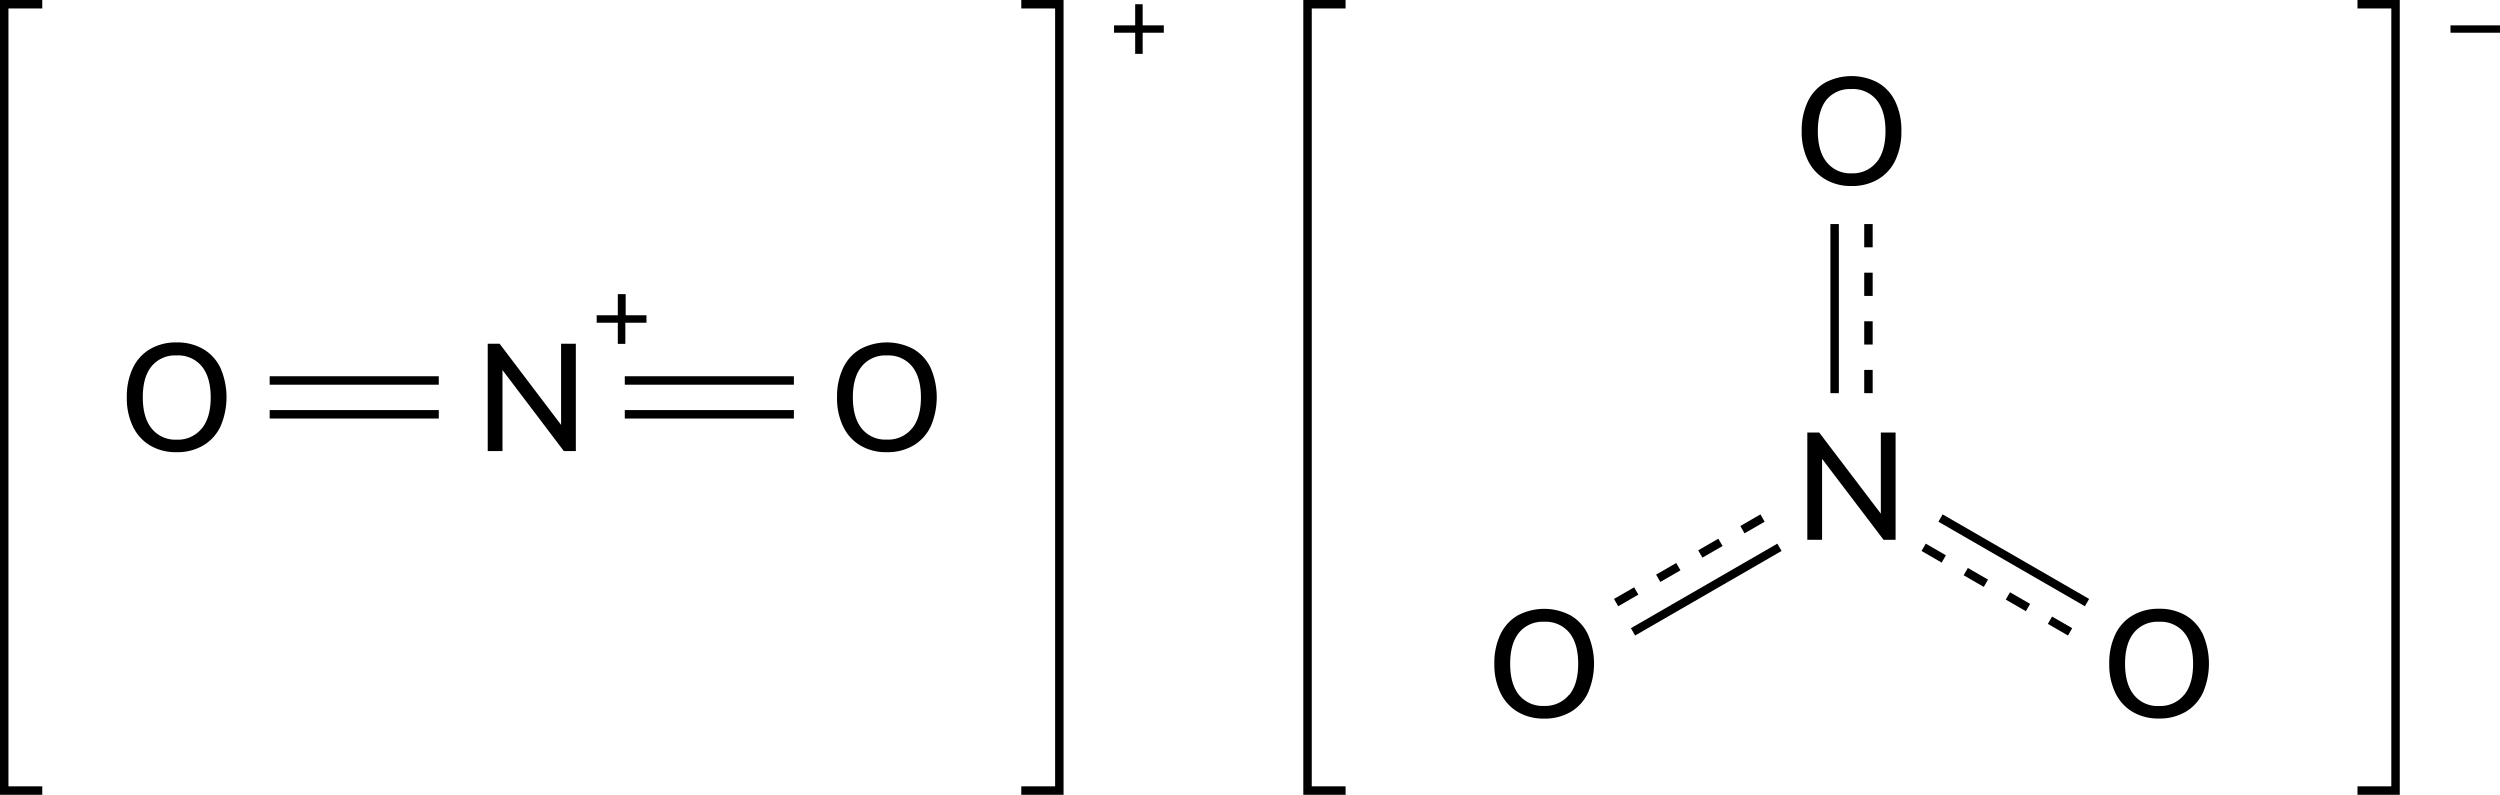<svg xmlns="http://www.w3.org/2000/svg" width="591.36" height="188" viewBox="0 0 591.36 188"><defs><style>.cls-1{fill:none;stroke-linecap:square;}.cls-1,.cls-2,.cls-3{stroke:#000;stroke-miterlimit:10;stroke-width:2px;}.cls-2{stroke-dasharray:5.5 6;}</style></defs><title>Chemical structure 3 of dinitrogen pentaoxide</title><g id="レイヤー_2" data-name="レイヤー 2"><g id="レイヤー_1-2" data-name="レイヤー 1"><polyline class="cls-1" points="317.29 187 309.29 187 309.29 1 317.29 1"/><polyline class="cls-1" points="558.65 187 566.65 187 566.65 1 558.65 1"/><path d="M591.36,6V7.74H579.65V6Z"/><path d="M359,168.39a10.5,10.5,0,0,1-4.08-4.5,15.33,15.33,0,0,1-1.44-6.87,15.67,15.67,0,0,1,1.42-6.93,10.26,10.26,0,0,1,4.08-4.5,13.36,13.36,0,0,1,12.57,0,10.2,10.2,0,0,1,4.08,4.5,17.34,17.34,0,0,1,0,13.79,10.34,10.34,0,0,1-4.08,4.51,12.08,12.08,0,0,1-6.3,1.59A11.93,11.93,0,0,1,359,168.39Zm12.19-4q2.12-2.6,2.12-7.38t-2.1-7.36a7.26,7.26,0,0,0-6-2.57,7.18,7.18,0,0,0-5.89,2.57q-2.1,2.58-2.1,7.36t2.1,7.38a7.17,7.17,0,0,0,5.89,2.59A7.26,7.26,0,0,0,371.15,164.36Z"/><path d="M504.45,168.39a10.5,10.5,0,0,1-4.08-4.5,15.33,15.33,0,0,1-1.44-6.87,15.67,15.67,0,0,1,1.42-6.93,10.23,10.23,0,0,1,4.09-4.5A12,12,0,0,1,510.7,144a12.17,12.17,0,0,1,6.3,1.57,10.23,10.23,0,0,1,4.09,4.5,17.45,17.45,0,0,1,0,13.79,10.36,10.36,0,0,1-4.09,4.51,12.08,12.08,0,0,1-6.3,1.59A11.93,11.93,0,0,1,504.45,168.39Zm12.19-4c1.42-1.73,2.12-4.19,2.12-7.38s-.7-5.64-2.1-7.36a7.26,7.26,0,0,0-6-2.57,7.18,7.18,0,0,0-5.89,2.57q-2.1,2.58-2.1,7.36t2.1,7.38A7.17,7.17,0,0,0,510.7,167,7.26,7.26,0,0,0,516.64,164.36Z"/><line class="cls-2" x1="441.97" y1="53" x2="441.97" y2="93"/><line class="cls-3" x1="433.97" y1="53" x2="433.97" y2="93"/><path d="M431.71,42.39a10.45,10.45,0,0,1-4.09-4.5A15.33,15.33,0,0,1,426.18,31a15.81,15.81,0,0,1,1.42-6.93,10.23,10.23,0,0,1,4.09-4.5,13.34,13.34,0,0,1,12.56,0,10.23,10.23,0,0,1,4.09,4.5A15.58,15.58,0,0,1,449.76,31a15.66,15.66,0,0,1-1.42,6.9,10.36,10.36,0,0,1-4.09,4.51A12,12,0,0,1,438,44,11.86,11.86,0,0,1,431.71,42.39Zm12.18-4Q446,35.77,446,31t-2.11-7.36a7.24,7.24,0,0,0-6-2.57,7.15,7.15,0,0,0-5.88,2.57Q430,26.2,430,31t2.11,7.38A7.14,7.14,0,0,0,438,41,7.23,7.23,0,0,0,443.89,38.36Z"/><line class="cls-2" x1="382.28" y1="142.54" x2="416.92" y2="122.54"/><line class="cls-3" x1="386.28" y1="149.46" x2="420.92" y2="129.46"/><line class="cls-2" x1="489.67" y1="149.46" x2="455.02" y2="129.46"/><line class="cls-3" x1="493.67" y1="142.54" x2="459.02" y2="122.54"/><path d="M444.9,102.31h3.49v25.38h-2.84L431,108.54v19.15h-3.49V102.31h2.81L444.9,121.5Z"/><polyline class="cls-1" points="9 187 1 187 1 1 9 1"/><path d="M275.29,6V7.74h-5v5h-1.77v-5h-5V6h5V1h1.77V6Z"/><polyline class="cls-1" points="242.58 187 250.58 187 250.58 1 242.58 1"/><path d="M35.53,105.39a10.45,10.45,0,0,1-4.09-4.5A15.33,15.33,0,0,1,30,94a15.67,15.67,0,0,1,1.42-6.93,10.23,10.23,0,0,1,4.09-4.5A12,12,0,0,1,41.77,81a12.12,12.12,0,0,1,6.3,1.57,10.23,10.23,0,0,1,4.09,4.5,17.45,17.45,0,0,1,0,13.79,10.36,10.36,0,0,1-4.09,4.51,12,12,0,0,1-6.3,1.59A11.86,11.86,0,0,1,35.53,105.39Zm12.18-4q2.13-2.6,2.13-7.38c0-3.19-.71-5.64-2.11-7.36a7.24,7.24,0,0,0-6-2.57,7.15,7.15,0,0,0-5.88,2.57Q33.77,89.2,33.78,94t2.11,7.38A7.14,7.14,0,0,0,41.77,104,7.23,7.23,0,0,0,47.71,101.36Z"/><path d="M203.53,105.39a10.45,10.45,0,0,1-4.09-4.5A15.33,15.33,0,0,1,198,94a15.67,15.67,0,0,1,1.42-6.93,10.23,10.23,0,0,1,4.09-4.5,13.34,13.34,0,0,1,12.56,0,10.23,10.23,0,0,1,4.09,4.5,17.45,17.45,0,0,1,0,13.79,10.36,10.36,0,0,1-4.09,4.51,12,12,0,0,1-6.3,1.59A11.86,11.86,0,0,1,203.53,105.39Zm12.18-4q2.13-2.6,2.13-7.38c0-3.19-.71-5.64-2.11-7.36a7.24,7.24,0,0,0-6-2.57,7.15,7.15,0,0,0-5.88,2.57q-2.12,2.58-2.11,7.36t2.11,7.38a7.14,7.14,0,0,0,5.88,2.59A7.23,7.23,0,0,0,215.71,101.36Z"/><path d="M132.72,81.31h3.49v25.38h-2.84L118.86,87.54v19.15h-3.49V81.31h2.81l14.54,19.19Z"/><line class="cls-3" x1="63.79" y1="90" x2="103.79" y2="90"/><line class="cls-3" x1="63.79" y1="98" x2="103.79" y2="98"/><line class="cls-3" x1="147.79" y1="90" x2="187.79" y2="90"/><line class="cls-3" x1="147.79" y1="98" x2="187.79" y2="98"/><path d="M152.92,74.57v1.77h-5v5h-1.78v-5h-5V74.57h5v-5H148v5Z"/></g></g></svg>